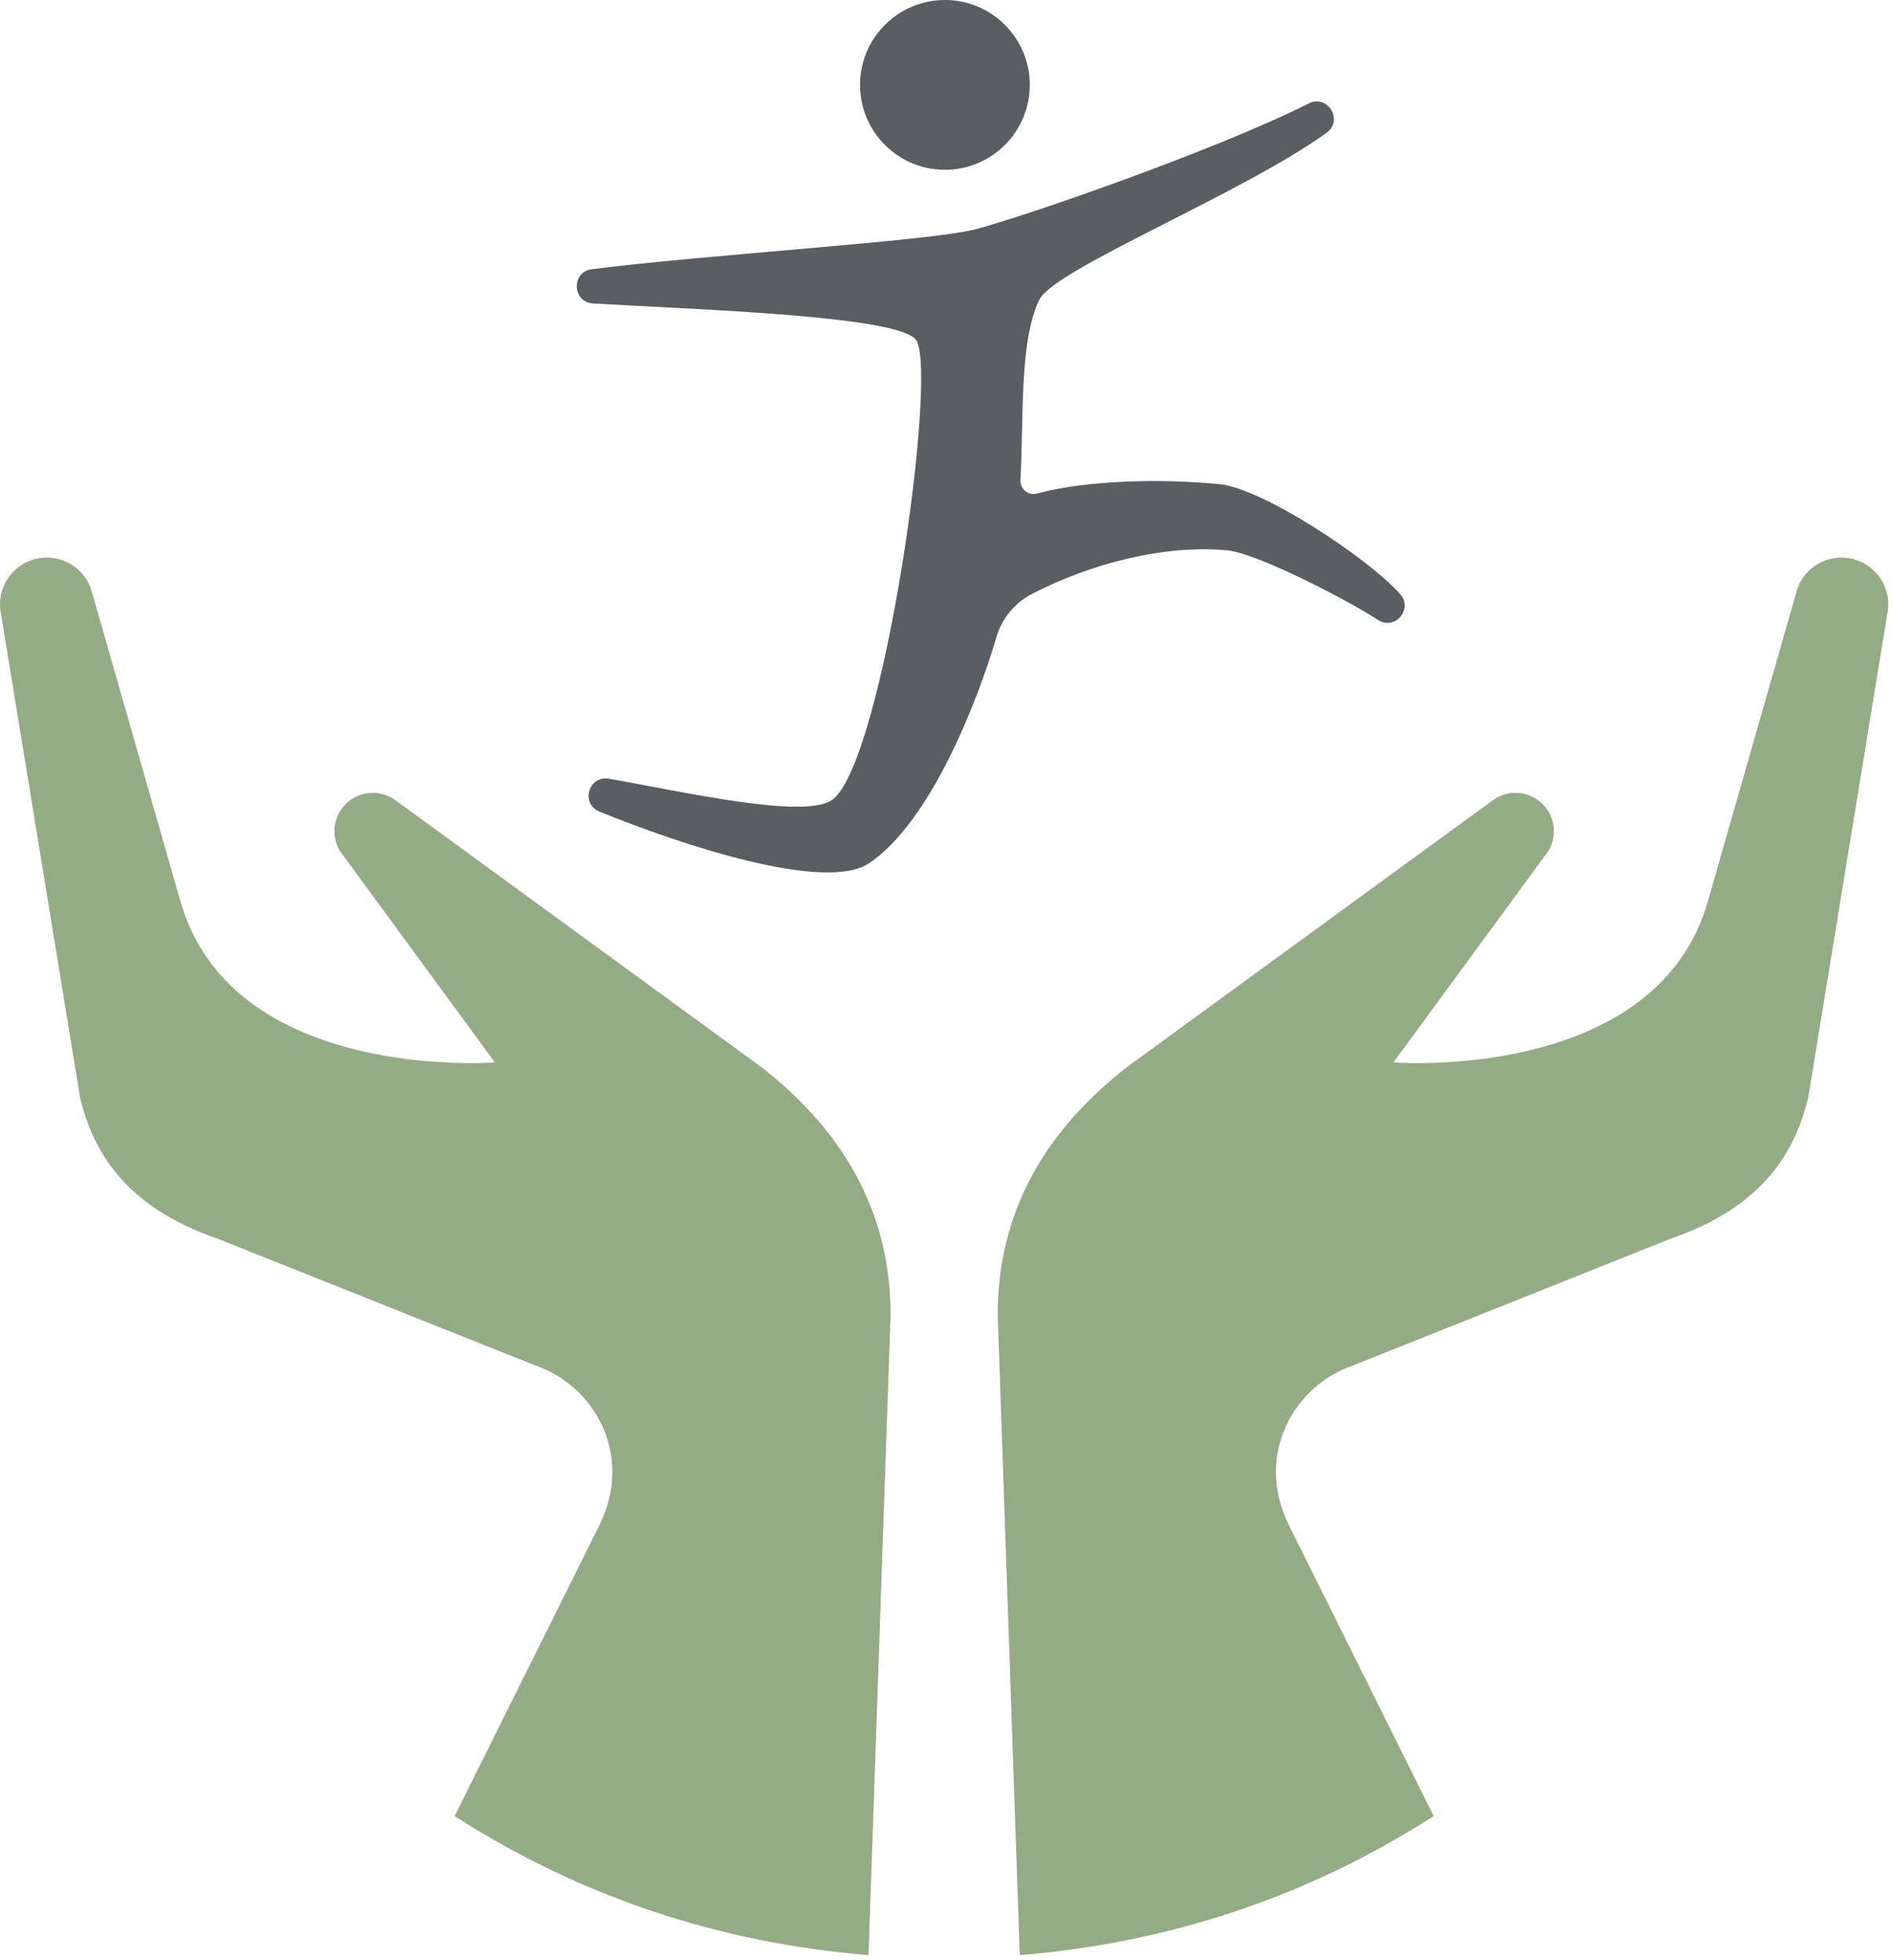 <?xml version="1.0" encoding="UTF-8" standalone="no"?>
<!DOCTYPE svg PUBLIC "-//W3C//DTD SVG 1.1//EN" "http://www.w3.org/Graphics/SVG/1.1/DTD/svg11.dtd">
<svg width="100%" height="100%" viewBox="0 0 285 295" version="1.1" xmlns="http://www.w3.org/2000/svg" xmlns:xlink="http://www.w3.org/1999/xlink" xml:space="preserve" xmlns:serif="http://www.serif.com/" style="fill-rule:evenodd;clip-rule:evenodd;stroke-linejoin:round;stroke-miterlimit:2;">
    <g transform="matrix(1,0,0,1,0.011,0)">
        <circle cx="142.25" cy="12.78" r="12.78" style="fill:rgb(89,94,99);"/>
    </g>
    <g transform="matrix(1,0,0,1,0.011,0)">
        <path d="M156.16,74.28C154.84,74.66 153.54,73.62 153.62,72.25C154.14,63.51 153.39,51.35 156.47,45.11C158.76,40.48 187.03,29.16 199.73,19.97C202.3,18.11 199.87,14.14 197.03,15.57C182.94,22.66 153.84,32.73 146.73,34.54C139.76,36.31 105.48,38.4 89.08,40.53C85.97,40.93 86.13,45.49 89.26,45.68C104.86,46.61 135.95,47.52 138,51.31C141.1,57.03 132.98,114.32 125.38,120.33C121.39,123.48 102.23,119.04 91.66,117.22C88.59,116.69 87.36,121 90.24,122.17C102.23,127.06 124.21,134.42 130.86,129.93C140.37,123.51 147.49,104.55 149.99,95.95C150.81,93.11 152.76,90.74 155.38,89.39C164.36,84.76 175.12,82.07 184.28,82.8C188.62,82.89 202.89,90.34 207.44,93.31C210,94.98 212.82,91.66 210.77,89.4C205.6,83.68 189.88,73.48 183.62,72.88C172.21,71.79 161.65,72.73 156.18,74.29L156.16,74.28Z" style="fill:rgb(89,94,99);fill-rule:nonzero;"/>
    </g>
    <g transform="matrix(1,0,0,1,0.011,0)">
        <path d="M130.75,294.3L134.07,197.96C134.09,183.55 127.93,171 114.61,160.62L59.52,120.45C57.31,118.84 54.27,119 52.24,120.83C50.2,122.67 49.74,125.7 51.14,128.06L74.49,159.92C74.49,159.92 34.69,163.04 27.07,135.37L13.7,88.67C12.76,85.96 10.27,84.09 7.4,83.94C2.78,83.71 -0.8,87.9 0.14,92.43L12.03,165.13C14.16,174.24 19.69,181.95 32.68,186.43L80.53,205.52C89.6,208.63 95.35,219.06 90.3,229.43L68.43,273.37C87.58,285.64 108.4,292.46 130.75,294.3Z" style="fill:rgb(148,172,134);fill-rule:nonzero;"/>
    </g>
    <g transform="matrix(1,0,0,1,0.011,0)">
        <path d="M153.52,294.3L150.2,197.96C150.18,183.55 156.34,171 169.66,160.62L224.75,120.45C226.96,118.84 230,119 232.03,120.83C234.07,122.67 234.53,125.7 233.13,128.06L209.78,159.92C209.78,159.92 249.58,163.04 257.2,135.37L270.57,88.67C271.51,85.96 274,84.09 276.87,83.94C281.49,83.71 285.07,87.9 284.13,92.43L272.24,165.13C270.11,174.24 264.58,181.95 251.59,186.43L203.74,205.52C194.67,208.63 188.92,219.06 193.97,229.43L215.84,273.37C196.69,285.64 175.87,292.46 153.52,294.3Z" style="fill:rgb(148,172,134);fill-rule:nonzero;"/>
    </g>
</svg>
